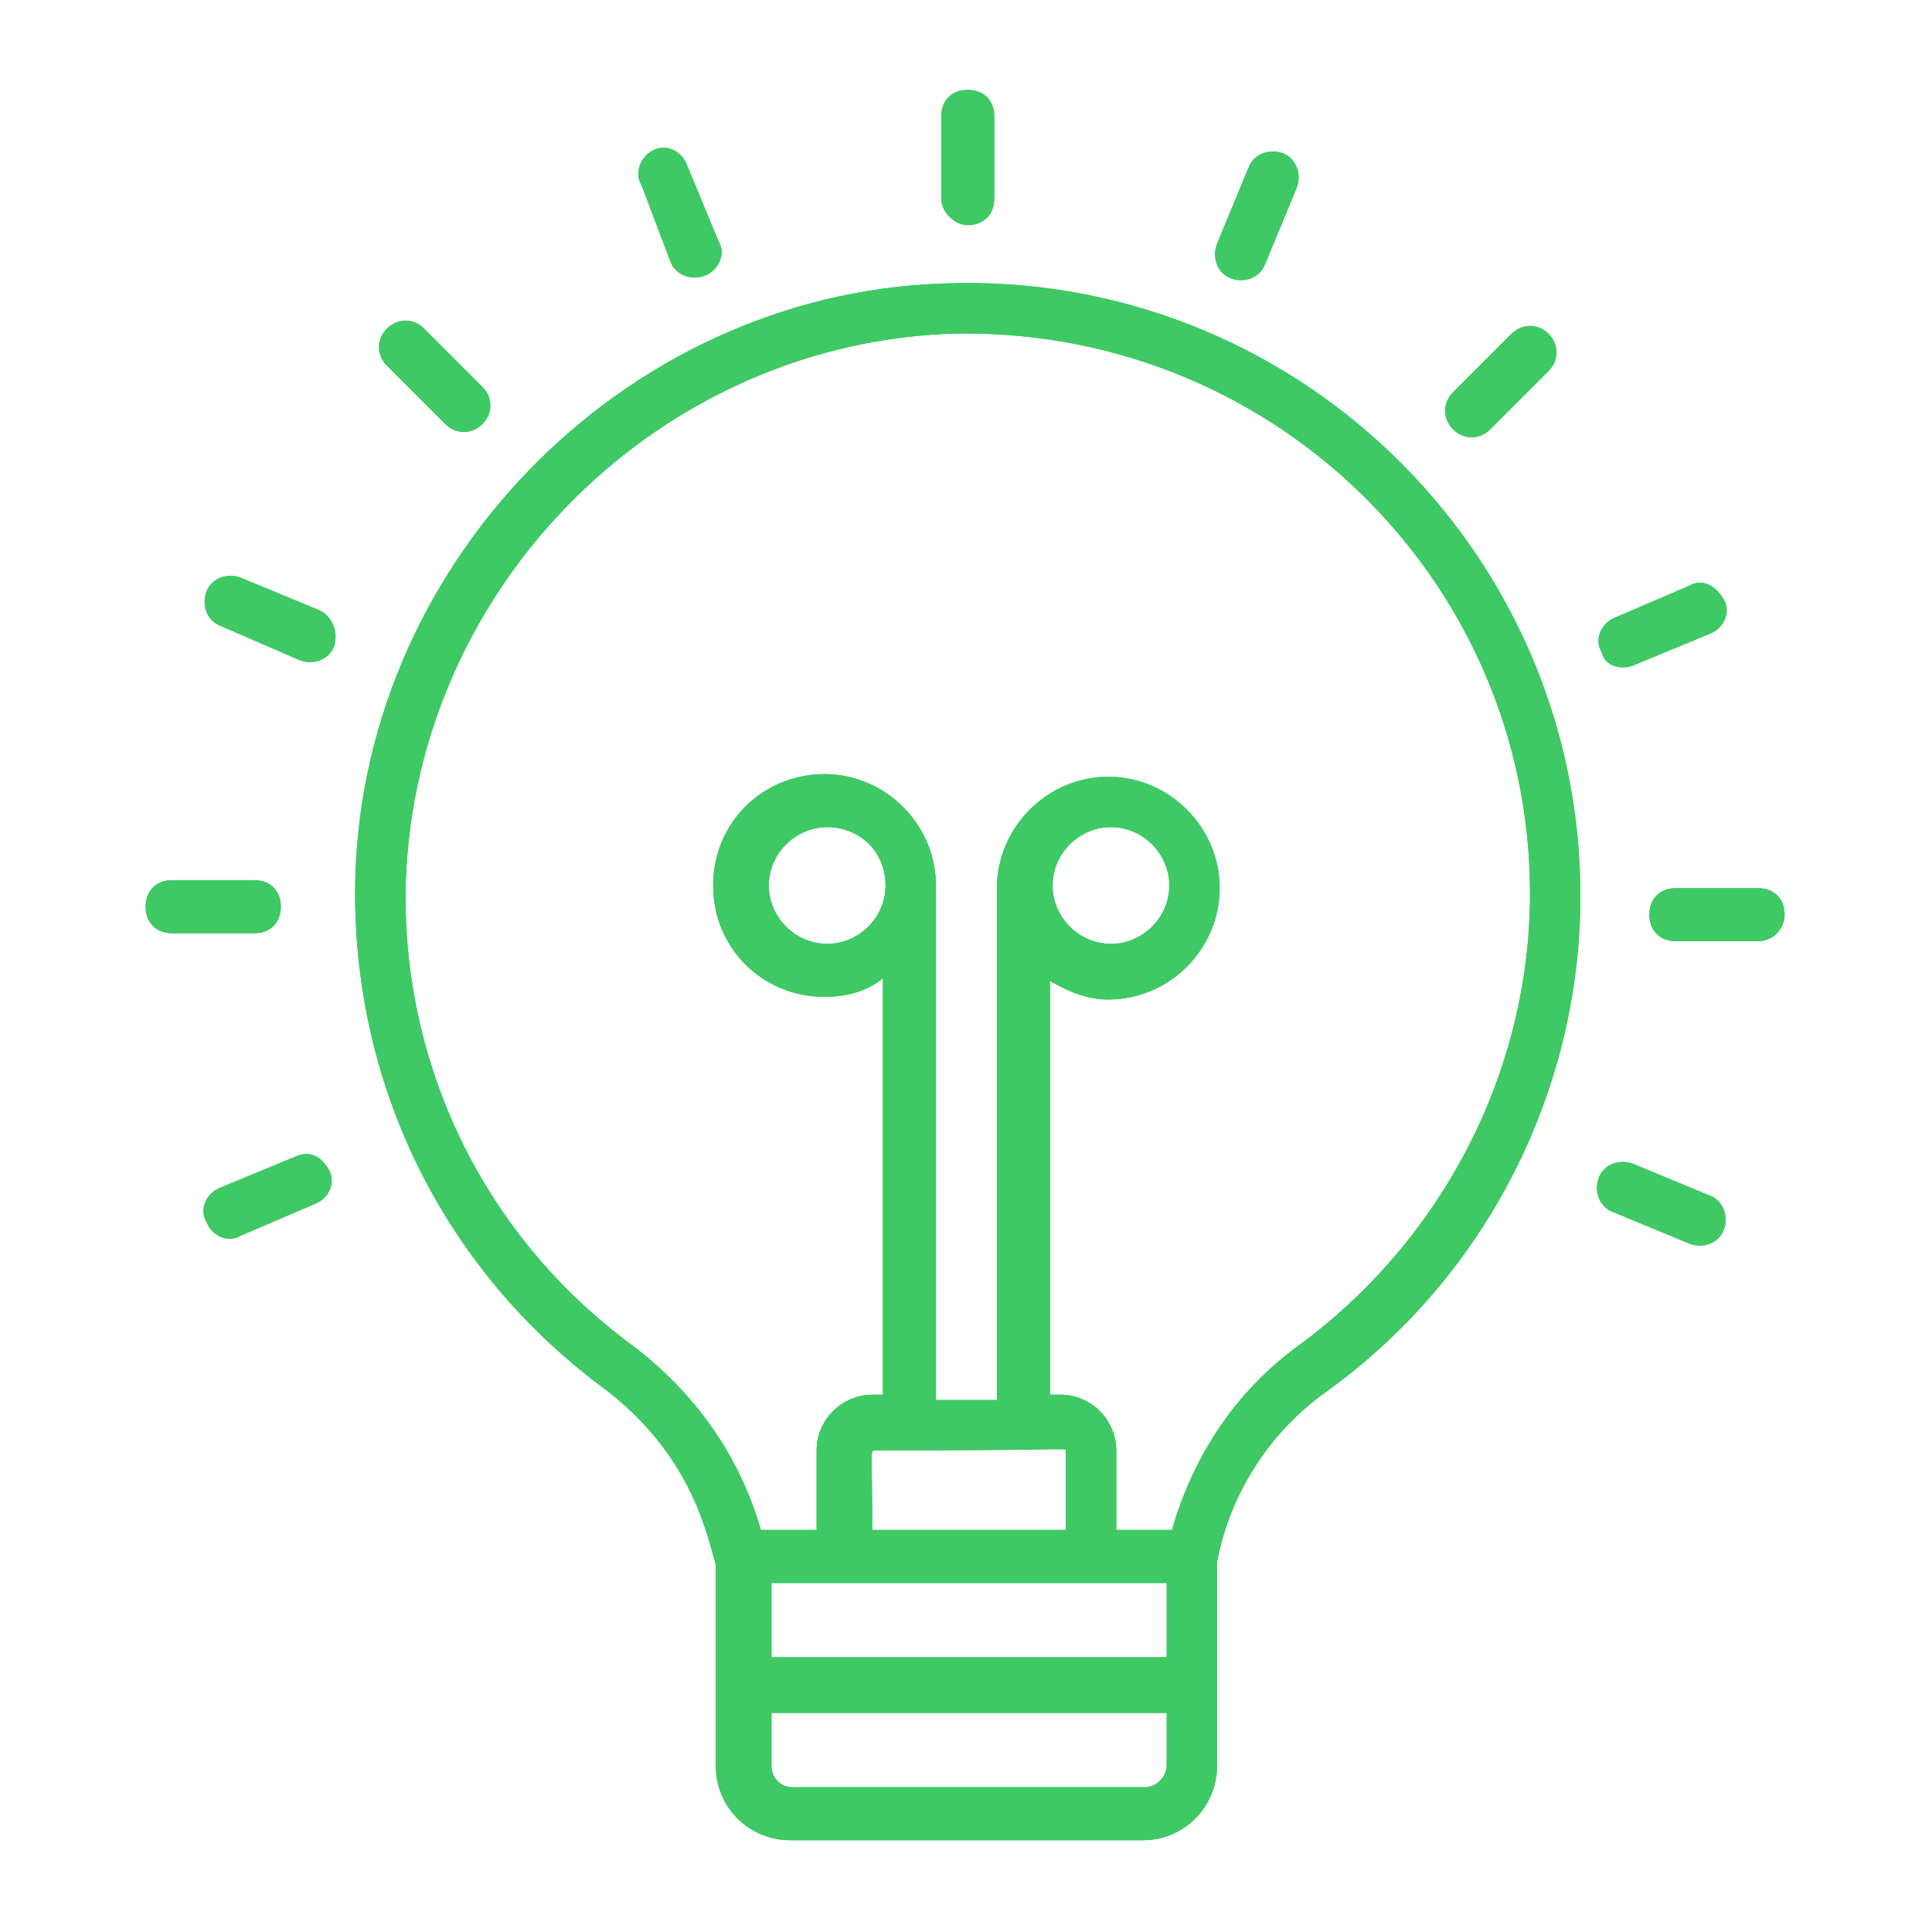 <svg xmlns="http://www.w3.org/2000/svg" xmlns:xlink="http://www.w3.org/1999/xlink" width="500" zoomAndPan="magnify" viewBox="0 0 375 375" height="500" preserveAspectRatio="xMidYMid meet" version="1.2"><defs><clipPath id="8547e088e4"><path d="M 68 54 L 307 54 L 307 357.191 L 68 357.191 Z M 68 54 "/></clipPath><clipPath id="bc889bfe97"><path d="M 182 17.441 L 193 17.441 L 193 44 L 182 44 Z M 182 17.441 "/></clipPath><clipPath id="0cf37e96e8"><path d="M 68 54 L 307 54 L 307 357.191 L 68 357.191 Z M 68 54 "/></clipPath><clipPath id="9dde25d563"><path d="M 182 17.441 L 193 17.441 L 193 44 L 182 44 Z M 182 17.441 "/></clipPath></defs><g id="a8377f7ffb"><g clip-rule="nonzero" clip-path="url(#8547e088e4)"><path style=" stroke:none;fill-rule:nonzero;fill:#3ec964;fill-opacity:1;" d="M 116.801 269.168 C 134.82 282.551 137.391 299.023 138.938 303.656 L 138.938 342.781 C 138.938 351.016 145.629 357.191 153.352 357.191 L 221.816 357.191 C 230.051 357.191 236.23 350.5 236.23 342.781 C 236.23 342.266 236.23 304.172 236.23 303.141 C 238.801 289.758 246.523 277.918 257.336 270.195 C 288.223 248.062 306.754 212.027 306.754 173.934 C 306.754 106.5 250.641 52.449 183.207 55.02 C 120.406 57.082 68.926 110.617 68.926 173.418 C 68.926 211.512 86.43 246.516 116.801 269.168 Z M 206.887 281.52 L 206.887 296.965 L 169.309 296.965 C 169.309 282.035 168.793 281.52 169.824 281.52 C 207.918 281.52 206.887 281.008 206.887 281.52 Z M 226.449 307.262 L 226.449 321.672 L 149.746 321.672 L 149.746 307.262 C 173.426 307.262 202.254 307.262 226.449 307.262 Z M 222.328 346.898 L 153.863 346.898 C 151.293 346.898 149.746 344.84 149.746 342.781 L 149.746 332.484 L 226.449 332.484 L 226.449 342.781 C 226.449 344.84 224.391 346.898 222.328 346.898 Z M 183.723 64.801 C 246.008 62.742 296.973 112.16 296.973 173.418 C 296.973 207.91 279.984 240.855 251.672 261.445 C 239.832 270.195 231.598 282.551 227.477 296.965 L 216.668 296.965 L 216.668 281.52 C 216.668 275.859 212.035 270.711 205.855 270.711 L 203.797 270.711 L 203.797 190.406 C 207.402 192.465 211.004 194.012 215.125 194.012 C 226.961 194.012 236.742 184.23 236.742 172.391 C 236.742 160.551 226.961 150.77 215.125 150.77 C 203.285 150.77 193.504 160.551 193.504 172.391 L 193.504 271.742 L 181.664 271.742 L 181.664 171.875 C 181.664 160.035 171.883 150.254 160.043 150.254 C 148.203 150.254 138.422 159.52 138.422 171.875 C 138.422 184.23 148.203 193.496 160.043 193.496 C 164.16 193.496 168.277 192.465 171.367 189.891 L 171.367 270.711 L 169.309 270.711 C 163.645 270.711 158.5 275.344 158.5 281.52 L 158.5 296.965 L 147.688 296.965 C 143.57 282.551 134.82 270.195 122.465 260.93 C 94.668 240.34 78.707 208.422 78.707 173.934 C 79.223 115.766 126.066 67.375 183.723 64.801 Z M 204.312 171.875 C 204.312 165.699 209.461 160.551 215.637 160.551 C 221.816 160.551 226.961 165.699 226.961 171.875 C 226.961 178.051 221.816 183.199 215.637 183.199 C 209.461 183.199 204.312 178.051 204.312 171.875 Z M 171.883 171.875 C 171.883 178.051 166.734 183.199 160.559 183.199 C 154.379 183.199 149.23 178.051 149.23 171.875 C 149.23 165.699 154.379 160.551 160.559 160.551 C 166.734 160.551 171.883 165.184 171.883 171.875 Z M 171.883 171.875 "/></g><g clip-rule="nonzero" clip-path="url(#bc889bfe97)"><path style=" stroke:none;fill-rule:nonzero;fill:#3ec964;fill-opacity:1;" d="M 187.84 43.695 C 190.93 43.695 192.988 41.637 192.988 38.547 L 192.988 22.59 C 192.988 19.504 190.93 17.441 187.84 17.441 C 184.75 17.441 182.691 19.504 182.691 22.59 L 182.691 38.547 C 182.691 41.121 185.266 43.695 187.84 43.695 Z M 187.84 43.695 "/></g><path style=" stroke:none;fill-rule:nonzero;fill:#3ec964;fill-opacity:1;" d="M 136.879 53.477 C 139.453 52.449 140.996 49.359 139.453 46.785 L 133.273 31.855 C 132.246 29.281 129.156 27.738 126.582 29.281 C 124.523 30.312 122.98 33.402 124.523 35.977 L 130.188 50.902 C 131.215 53.477 134.305 54.508 136.879 53.477 Z M 136.879 53.477 "/><path style=" stroke:none;fill-rule:nonzero;fill:#3ec964;fill-opacity:1;" d="M 93.637 82.305 C 95.695 80.246 95.695 77.156 93.637 75.098 L 82.312 63.773 C 80.254 61.715 77.164 61.715 75.105 63.773 C 73.047 65.832 73.047 68.922 75.105 70.98 L 86.43 82.305 C 88.488 84.363 91.578 84.363 93.637 82.305 Z M 93.637 82.305 "/><path style=" stroke:none;fill-rule:nonzero;fill:#3ec964;fill-opacity:1;" d="M 61.723 118.34 L 46.793 112.16 C 44.219 111.133 41.129 112.16 40.102 114.734 C 39.07 117.309 40.102 120.398 42.676 121.426 L 58.117 128.121 C 60.691 129.148 63.781 128.121 64.809 125.547 C 65.84 122.457 64.293 119.367 61.723 118.34 Z M 61.723 118.34 "/><path style=" stroke:none;fill-rule:nonzero;fill:#3ec964;fill-opacity:1;" d="M 28.262 175.992 C 28.262 179.082 30.32 181.141 33.41 181.141 L 49.367 181.141 C 52.453 181.141 54.516 179.082 54.516 175.992 C 54.516 172.906 52.453 170.844 49.367 170.844 L 33.41 170.844 C 30.32 170.844 28.262 172.906 28.262 175.992 Z M 28.262 175.992 "/><path style=" stroke:none;fill-rule:nonzero;fill:#3ec964;fill-opacity:1;" d="M 57.602 224.383 L 42.676 230.559 C 40.102 231.59 38.555 234.676 40.102 237.25 C 41.129 239.824 44.219 241.371 46.793 239.824 L 61.207 233.648 C 63.781 232.617 65.324 229.531 63.781 226.957 C 62.234 224.383 60.176 223.352 57.602 224.383 Z M 57.602 224.383 "/><path style=" stroke:none;fill-rule:nonzero;fill:#3ec964;fill-opacity:1;" d="M 312.93 235.191 L 327.859 241.371 C 330.434 242.398 333.52 241.371 334.551 238.797 C 335.578 236.223 334.551 233.133 331.977 232.102 L 317.047 225.926 C 314.473 224.895 311.387 225.926 310.355 228.5 C 309.328 231.074 310.355 234.164 312.93 235.191 Z M 312.93 235.191 "/><path style=" stroke:none;fill-rule:nonzero;fill:#3ec964;fill-opacity:1;" d="M 346.391 177.539 C 346.391 174.449 344.332 172.391 341.242 172.391 L 325.285 172.391 C 322.195 172.391 320.137 174.449 320.137 177.539 C 320.137 180.625 322.195 182.684 325.285 182.684 L 341.242 182.684 C 344.332 182.684 346.391 180.109 346.391 177.539 Z M 346.391 177.539 "/><path style=" stroke:none;fill-rule:nonzero;fill:#3ec964;fill-opacity:1;" d="M 317.047 129.148 L 331.977 122.973 C 334.551 121.941 336.094 118.852 334.551 116.281 C 333.008 113.707 330.434 112.16 327.859 113.707 L 313.445 119.883 C 310.871 120.914 309.328 124 310.871 126.574 C 311.387 129.148 314.473 130.18 317.047 129.148 Z M 317.047 129.148 "/><path style=" stroke:none;fill-rule:nonzero;fill:#3ec964;fill-opacity:1;" d="M 289.25 83.332 L 300.574 72.008 C 302.633 69.949 302.633 66.859 300.574 64.801 C 298.516 62.742 295.426 62.742 293.367 64.801 L 282.043 76.129 C 279.984 78.188 279.984 81.273 282.043 83.332 C 284.102 85.395 287.191 85.395 289.25 83.332 Z M 289.25 83.332 "/><path style=" stroke:none;fill-rule:nonzero;fill:#3ec964;fill-opacity:1;" d="M 245.496 51.418 L 251.672 36.488 C 252.703 33.914 251.672 30.828 249.098 29.797 C 246.523 28.77 243.438 29.797 242.406 32.371 L 236.23 47.301 C 235.199 49.875 236.23 52.961 238.801 53.992 C 241.375 55.02 244.465 53.992 245.496 51.418 Z M 245.496 51.418 "/><g clip-rule="nonzero" clip-path="url(#0cf37e96e8)"><path style=" stroke:none;fill-rule:nonzero;fill:#3ec964;fill-opacity:1;" d="M 116.801 269.168 C 134.82 282.551 137.391 299.023 138.938 303.656 L 138.938 342.781 C 138.938 351.016 145.629 357.191 153.352 357.191 L 221.816 357.191 C 230.051 357.191 236.23 350.5 236.23 342.781 C 236.23 342.266 236.23 304.172 236.23 303.141 C 238.801 289.758 246.523 277.918 257.336 270.195 C 288.223 248.062 306.754 212.027 306.754 173.934 C 306.754 106.5 250.641 52.449 183.207 55.02 C 120.406 57.082 68.926 110.617 68.926 173.418 C 68.926 211.512 86.43 246.516 116.801 269.168 Z M 206.887 281.52 L 206.887 296.965 L 169.309 296.965 C 169.309 282.035 168.793 281.52 169.824 281.52 C 207.918 281.52 206.887 281.008 206.887 281.52 Z M 226.449 307.262 L 226.449 321.672 L 149.746 321.672 L 149.746 307.262 C 173.426 307.262 202.254 307.262 226.449 307.262 Z M 222.328 346.898 L 153.863 346.898 C 151.293 346.898 149.746 344.84 149.746 342.781 L 149.746 332.484 L 226.449 332.484 L 226.449 342.781 C 226.449 344.84 224.391 346.898 222.328 346.898 Z M 183.723 64.801 C 246.008 62.742 296.973 112.16 296.973 173.418 C 296.973 207.91 279.984 240.855 251.672 261.445 C 239.832 270.195 231.598 282.551 227.477 296.965 L 216.668 296.965 L 216.668 281.52 C 216.668 275.859 212.035 270.711 205.855 270.711 L 203.797 270.711 L 203.797 190.406 C 207.402 192.465 211.004 194.012 215.125 194.012 C 226.961 194.012 236.742 184.23 236.742 172.391 C 236.742 160.551 226.961 150.77 215.125 150.77 C 203.285 150.77 193.504 160.551 193.504 172.391 L 193.504 271.742 L 181.664 271.742 L 181.664 171.875 C 181.664 160.035 171.883 150.254 160.043 150.254 C 148.203 150.254 138.422 159.52 138.422 171.875 C 138.422 184.23 148.203 193.496 160.043 193.496 C 164.16 193.496 168.277 192.465 171.367 189.891 L 171.367 270.711 L 169.309 270.711 C 163.645 270.711 158.5 275.344 158.5 281.52 L 158.5 296.965 L 147.688 296.965 C 143.57 282.551 134.82 270.195 122.465 260.93 C 94.668 240.34 78.707 208.422 78.707 173.934 C 79.223 115.766 126.066 67.375 183.723 64.801 Z M 204.312 171.875 C 204.312 165.699 209.461 160.551 215.637 160.551 C 221.816 160.551 226.961 165.699 226.961 171.875 C 226.961 178.051 221.816 183.199 215.637 183.199 C 209.461 183.199 204.312 178.051 204.312 171.875 Z M 171.883 171.875 C 171.883 178.051 166.734 183.199 160.559 183.199 C 154.379 183.199 149.23 178.051 149.23 171.875 C 149.23 165.699 154.379 160.551 160.559 160.551 C 166.734 160.551 171.883 165.184 171.883 171.875 Z M 171.883 171.875 "/></g><g clip-rule="nonzero" clip-path="url(#9dde25d563)"><path style=" stroke:none;fill-rule:nonzero;fill:#3ec964;fill-opacity:1;" d="M 187.84 43.695 C 190.93 43.695 192.988 41.637 192.988 38.547 L 192.988 22.59 C 192.988 19.504 190.93 17.441 187.84 17.441 C 184.75 17.441 182.691 19.504 182.691 22.59 L 182.691 38.547 C 182.691 41.121 185.266 43.695 187.84 43.695 Z M 187.84 43.695 "/></g><path style=" stroke:none;fill-rule:nonzero;fill:#3ec964;fill-opacity:1;" d="M 136.879 53.477 C 139.453 52.449 140.996 49.359 139.453 46.785 L 133.273 31.855 C 132.246 29.281 129.156 27.738 126.582 29.281 C 124.523 30.312 122.98 33.402 124.523 35.977 L 130.188 50.902 C 131.215 53.477 134.305 54.508 136.879 53.477 Z M 136.879 53.477 "/><path style=" stroke:none;fill-rule:nonzero;fill:#3ec964;fill-opacity:1;" d="M 93.637 82.305 C 95.695 80.246 95.695 77.156 93.637 75.098 L 82.312 63.773 C 80.254 61.715 77.164 61.715 75.105 63.773 C 73.047 65.832 73.047 68.922 75.105 70.98 L 86.43 82.305 C 88.488 84.363 91.578 84.363 93.637 82.305 Z M 93.637 82.305 "/><path style=" stroke:none;fill-rule:nonzero;fill:#3ec964;fill-opacity:1;" d="M 61.723 118.34 L 46.793 112.16 C 44.219 111.133 41.129 112.16 40.102 114.734 C 39.07 117.309 40.102 120.398 42.676 121.426 L 58.117 128.121 C 60.691 129.148 63.781 128.121 64.809 125.547 C 65.84 122.457 64.293 119.367 61.723 118.34 Z M 61.723 118.34 "/><path style=" stroke:none;fill-rule:nonzero;fill:#3ec964;fill-opacity:1;" d="M 28.262 175.992 C 28.262 179.082 30.32 181.141 33.41 181.141 L 49.367 181.141 C 52.453 181.141 54.516 179.082 54.516 175.992 C 54.516 172.906 52.453 170.844 49.367 170.844 L 33.41 170.844 C 30.32 170.844 28.262 172.906 28.262 175.992 Z M 28.262 175.992 "/><path style=" stroke:none;fill-rule:nonzero;fill:#3ec964;fill-opacity:1;" d="M 57.602 224.383 L 42.676 230.559 C 40.102 231.59 38.555 234.676 40.102 237.25 C 41.129 239.824 44.219 241.371 46.793 239.824 L 61.207 233.648 C 63.781 232.617 65.324 229.531 63.781 226.957 C 62.234 224.383 60.176 223.352 57.602 224.383 Z M 57.602 224.383 "/><path style=" stroke:none;fill-rule:nonzero;fill:#3ec964;fill-opacity:1;" d="M 312.93 235.191 L 327.859 241.371 C 330.434 242.398 333.52 241.371 334.551 238.797 C 335.578 236.223 334.551 233.133 331.977 232.102 L 317.047 225.926 C 314.473 224.895 311.387 225.926 310.355 228.5 C 309.328 231.074 310.355 234.164 312.93 235.191 Z M 312.93 235.191 "/><path style=" stroke:none;fill-rule:nonzero;fill:#3ec964;fill-opacity:1;" d="M 346.391 177.539 C 346.391 174.449 344.332 172.391 341.242 172.391 L 325.285 172.391 C 322.195 172.391 320.137 174.449 320.137 177.539 C 320.137 180.625 322.195 182.684 325.285 182.684 L 341.242 182.684 C 344.332 182.684 346.391 180.109 346.391 177.539 Z M 346.391 177.539 "/><path style=" stroke:none;fill-rule:nonzero;fill:#3ec964;fill-opacity:1;" d="M 317.047 129.148 L 331.977 122.973 C 334.551 121.941 336.094 118.852 334.551 116.281 C 333.008 113.707 330.434 112.16 327.859 113.707 L 313.445 119.883 C 310.871 120.914 309.328 124 310.871 126.574 C 311.387 129.148 314.473 130.18 317.047 129.148 Z M 317.047 129.148 "/><path style=" stroke:none;fill-rule:nonzero;fill:#3ec964;fill-opacity:1;" d="M 289.25 83.332 L 300.574 72.008 C 302.633 69.949 302.633 66.859 300.574 64.801 C 298.516 62.742 295.426 62.742 293.367 64.801 L 282.043 76.129 C 279.984 78.188 279.984 81.273 282.043 83.332 C 284.102 85.395 287.191 85.395 289.25 83.332 Z M 289.25 83.332 "/><path style=" stroke:none;fill-rule:nonzero;fill:#3ec964;fill-opacity:1;" d="M 245.496 51.418 L 251.672 36.488 C 252.703 33.914 251.672 30.828 249.098 29.797 C 246.523 28.77 243.438 29.797 242.406 32.371 L 236.23 47.301 C 235.199 49.875 236.23 52.961 238.801 53.992 C 241.375 55.02 244.465 53.992 245.496 51.418 Z M 245.496 51.418 "/></g></svg>